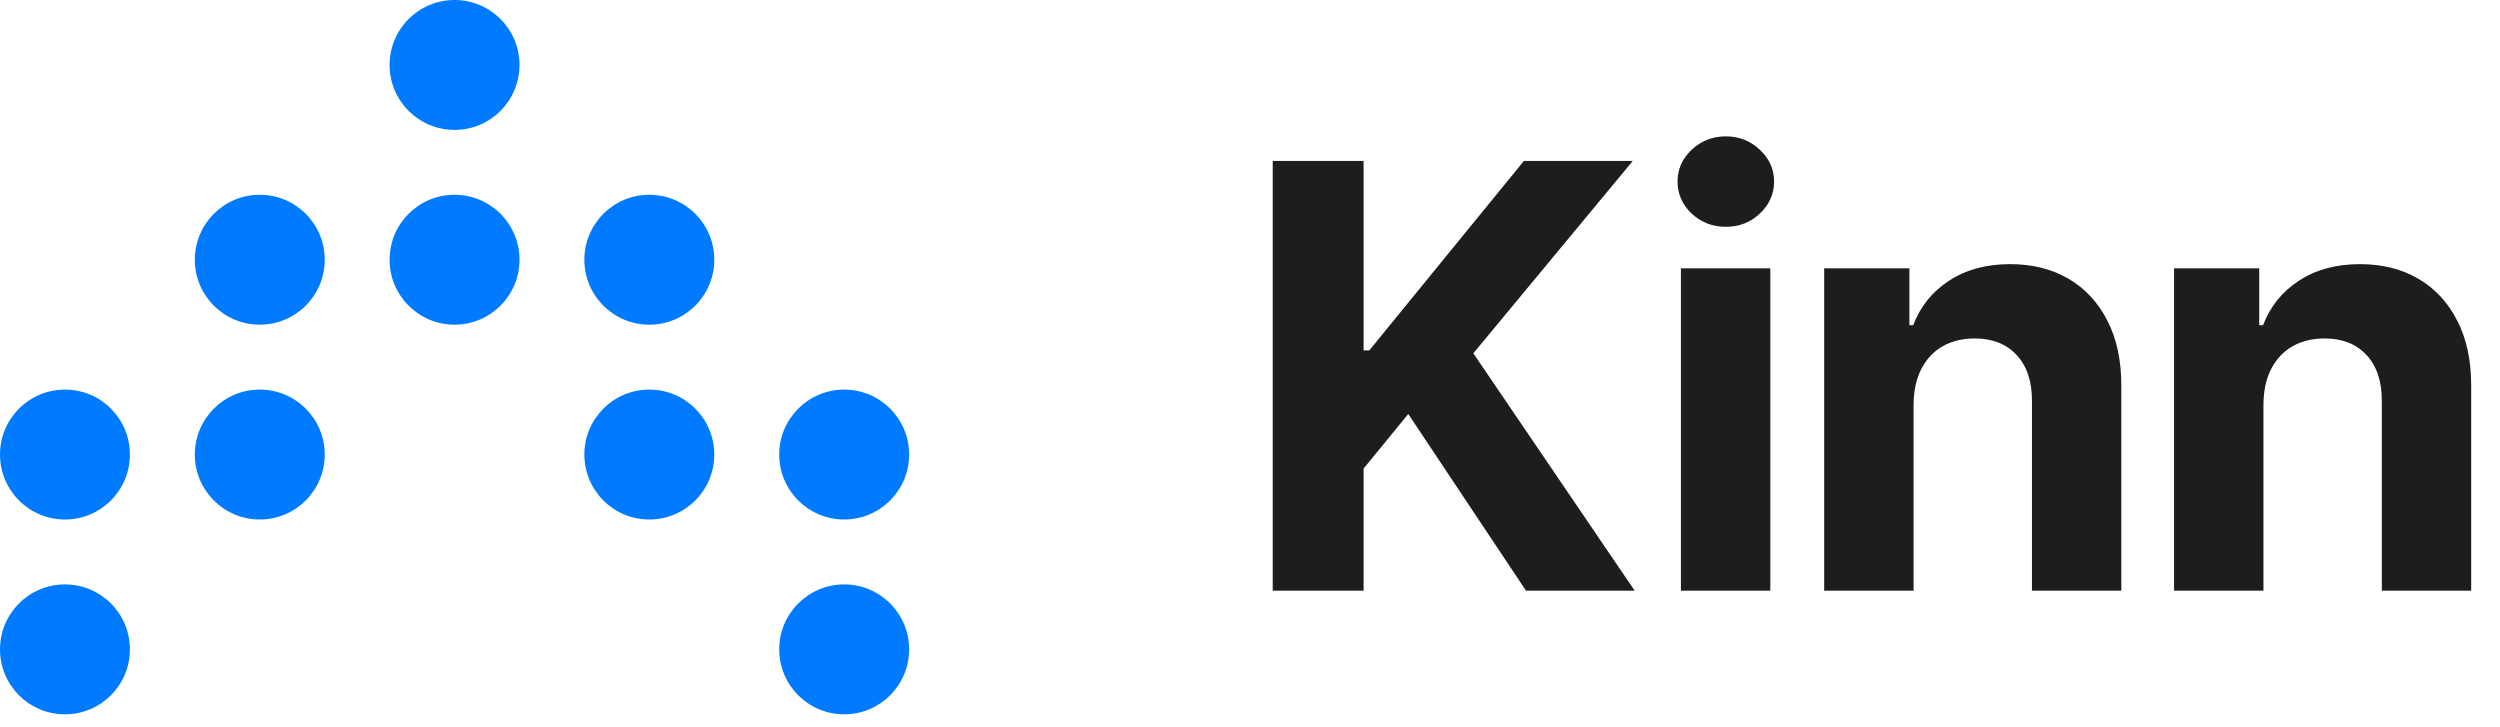 <svg width="55" height="16" viewBox="0 3 55 10" fill="none" xmlns="http://www.w3.org/2000/svg">
<circle cx="1.429" cy="14.286" r="1.429" fill="#007AFF"/>
<circle cx="10" cy="5.714" r="1.429" fill="#007AFF"/>
<circle cx="14.285" cy="10" r="1.429" fill="#007AFF"/>
<circle cx="18.572" cy="14.286" r="1.429" fill="#007AFF"/>
<circle cx="1.429" cy="10" r="1.429" fill="#007AFF"/>
<circle cx="10" cy="1.429" r="1.429" fill="#007AFF"/>
<circle cx="14.285" cy="5.714" r="1.429" fill="#007AFF"/>
<circle cx="18.572" cy="10" r="1.429" fill="#007AFF"/>
<circle cx="5.715" cy="10" r="1.429" fill="#007AFF"/>
<circle cx="5.715" cy="5.714" r="1.429" fill="#007AFF"/>
<path d="M28 12.995V3.54H29.999V7.709H30.124L33.526 3.54H35.922L32.413 7.773L35.963 12.995H33.572L30.982 9.108L29.999 10.308V12.995H28Z" fill="#1D1D1F"/>
<path d="M36.98 12.995V5.904H38.947V12.995H36.98ZM37.968 4.99C37.676 4.99 37.425 4.893 37.216 4.699C37.01 4.502 36.906 4.266 36.906 3.993C36.906 3.722 37.01 3.489 37.216 3.295C37.425 3.098 37.676 3 37.968 3C38.261 3 38.51 3.098 38.716 3.295C38.925 3.489 39.03 3.722 39.03 3.993C39.03 4.266 38.925 4.502 38.716 4.699C38.51 4.893 38.261 4.99 37.968 4.99Z" fill="#1D1D1F"/>
<path d="M42.099 8.895V12.995H40.132V5.904H42.007V7.155H42.09C42.247 6.742 42.51 6.416 42.879 6.176C43.248 5.933 43.696 5.811 44.222 5.811C44.715 5.811 45.144 5.919 45.511 6.135C45.877 6.35 46.161 6.658 46.364 7.058C46.568 7.455 46.669 7.929 46.669 8.48V12.995H44.703V8.831C44.706 8.397 44.595 8.058 44.37 7.815C44.145 7.569 43.836 7.446 43.442 7.446C43.178 7.446 42.944 7.503 42.741 7.616C42.541 7.73 42.384 7.897 42.27 8.115C42.159 8.33 42.102 8.591 42.099 8.895Z" fill="#1D1D1F"/>
<path d="M49.796 8.895V12.995H47.829V5.904H49.703V7.155H49.787C49.944 6.742 50.207 6.416 50.576 6.176C50.945 5.933 51.393 5.811 51.919 5.811C52.412 5.811 52.841 5.919 53.207 6.135C53.574 6.35 53.858 6.658 54.061 7.058C54.265 7.455 54.366 7.929 54.366 8.48V12.995H52.4V8.831C52.403 8.397 52.292 8.058 52.067 7.815C51.843 7.569 51.533 7.446 51.139 7.446C50.874 7.446 50.641 7.503 50.438 7.616C50.237 7.73 50.081 7.897 49.967 8.115C49.856 8.33 49.799 8.591 49.796 8.895Z" fill="#1D1D1F"/>
</svg>
